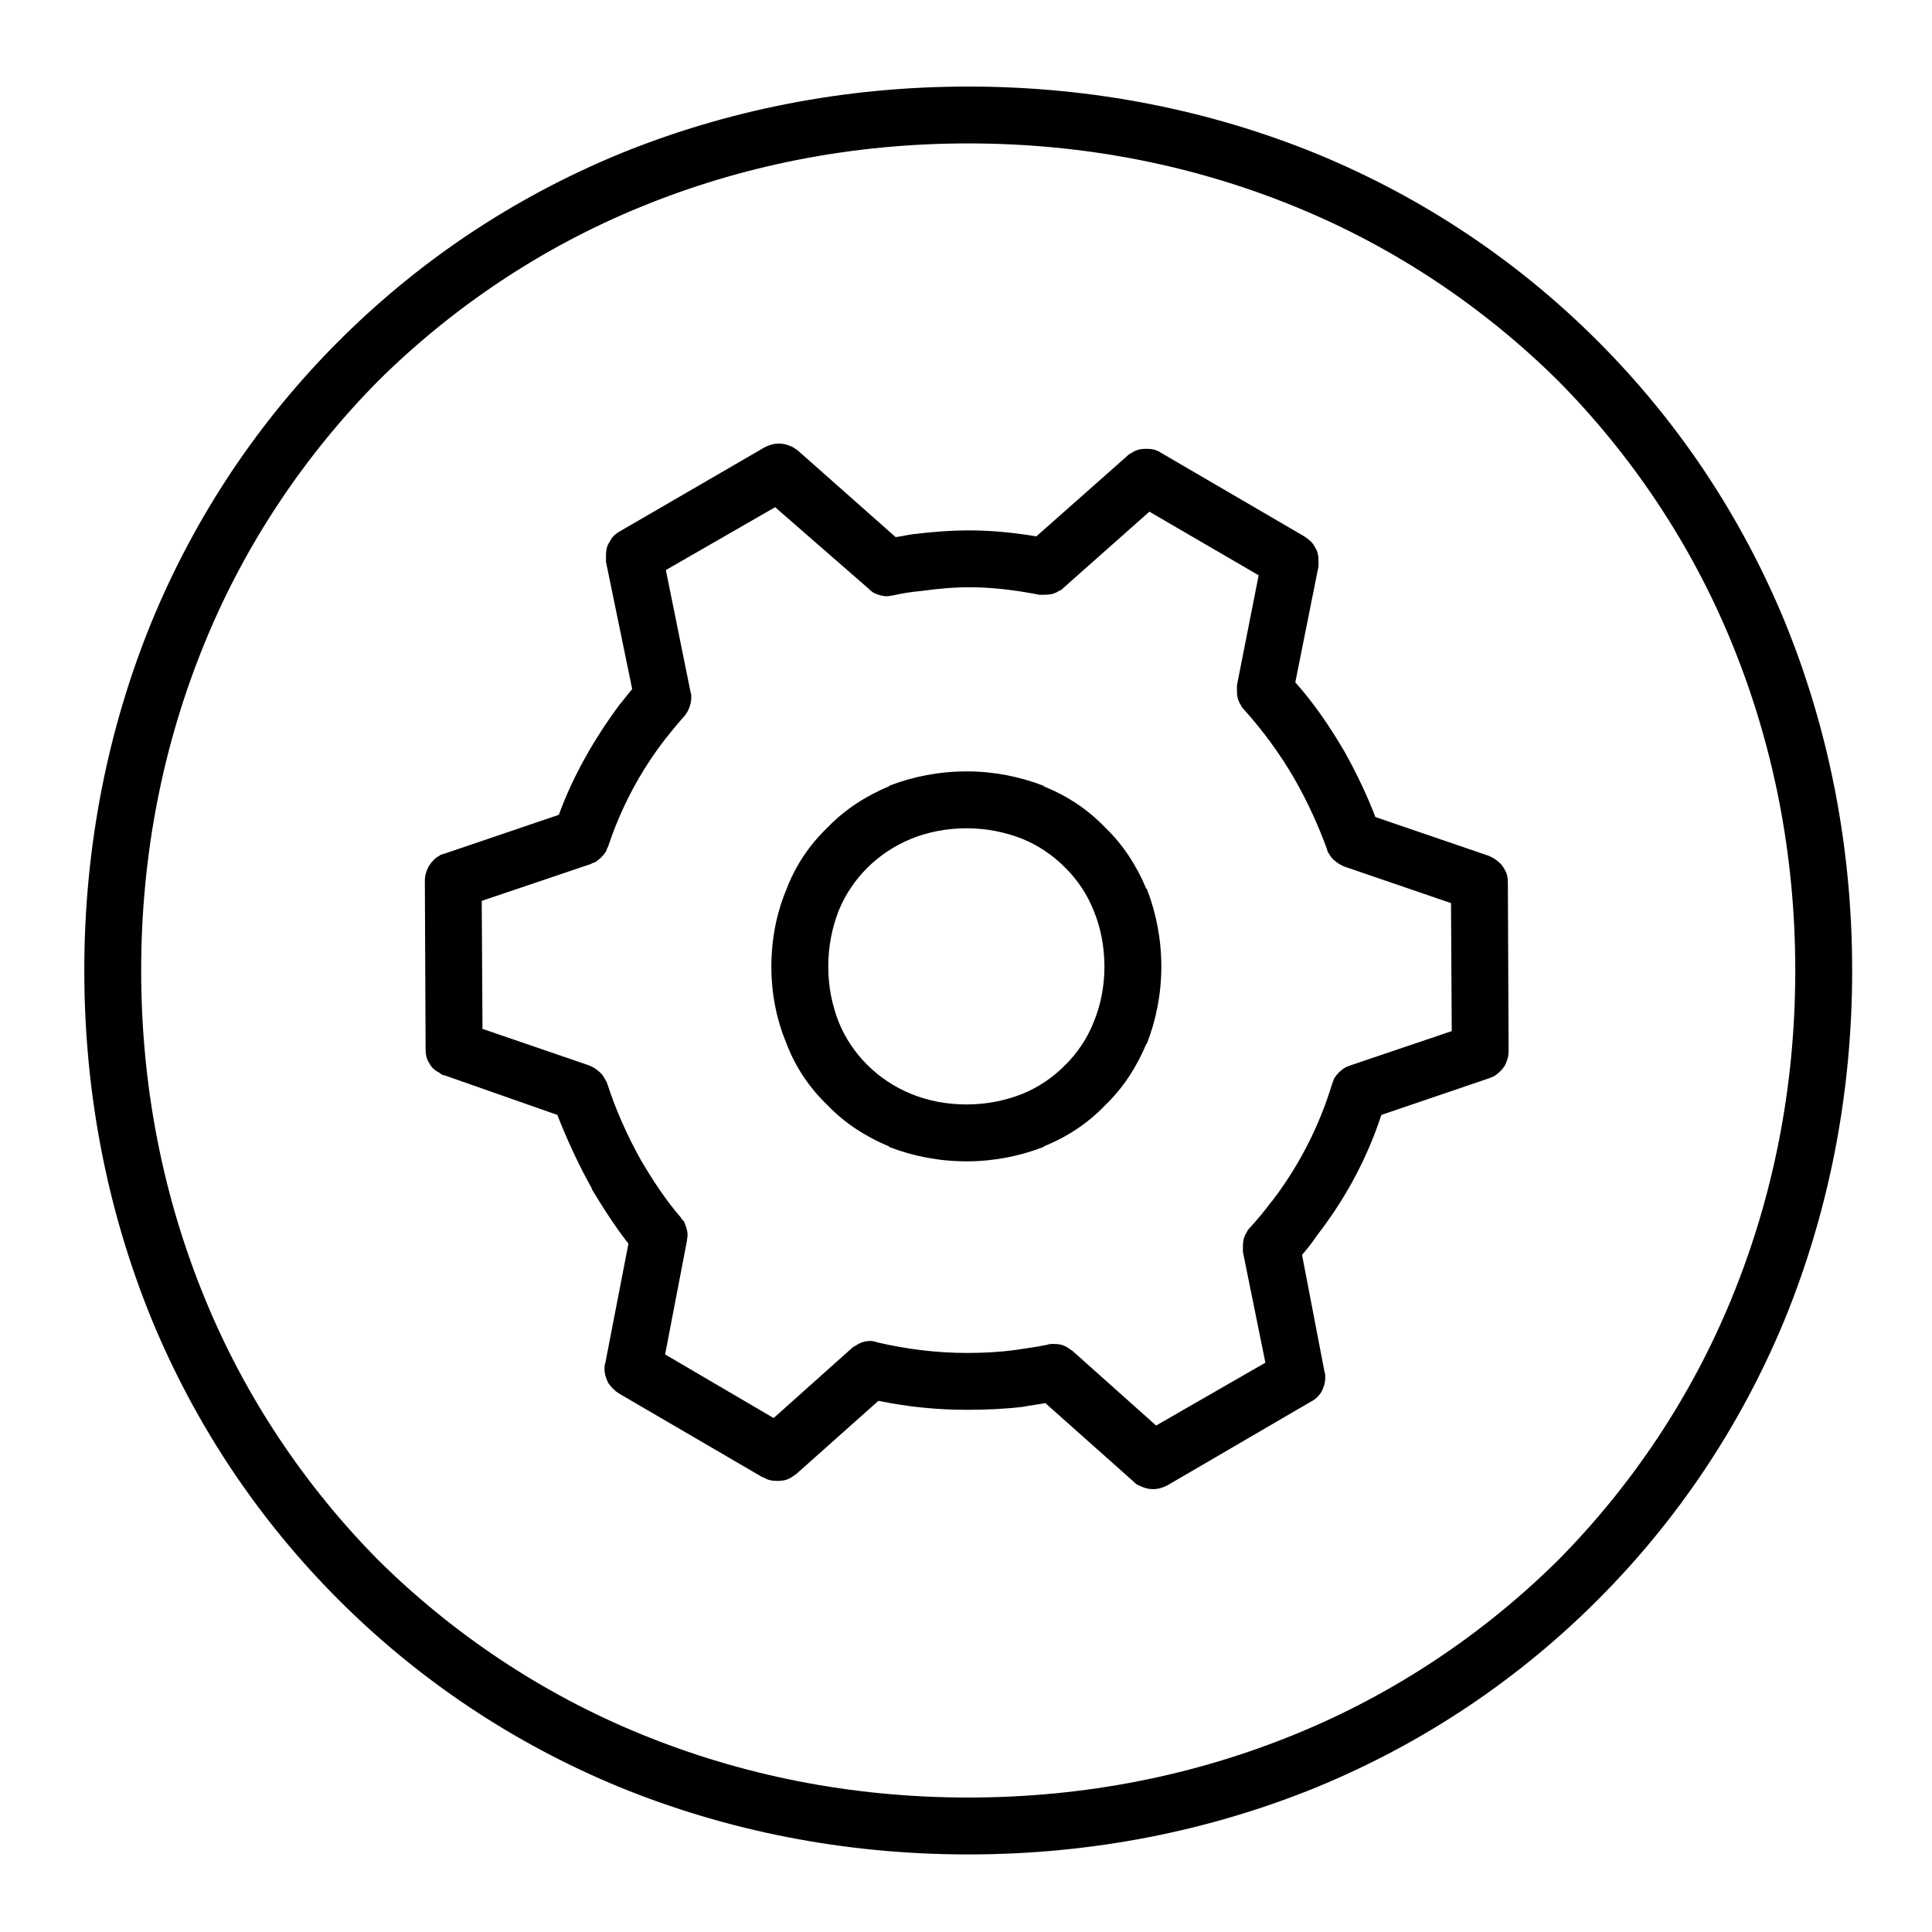 <?xml version="1.0" encoding="UTF-8"?>
<!-- Uploaded to: SVG Repo, www.svgrepo.com, Generator: SVG Repo Mixer Tools -->
<svg fill="#000000" width="800px" height="800px" version="1.1" viewBox="144 144 512 512" xmlns="http://www.w3.org/2000/svg">
 <g fill-rule="evenodd">
  <path d="m493.02 184.79c28.367 11.703 53.359 28.562 74.383 49.586 21.023 21.027 37.883 46.02 49.586 74.383 11.504 28.164 17.852 59.305 17.852 92.43s-6.348 64.266-17.852 92.434c-11.703 28.363-28.562 53.355-49.586 74.379-21.023 21.027-46.016 37.887-74.383 49.59-28.164 11.504-59.305 17.852-92.43 17.852s-64.266-6.348-92.43-17.852c-28.367-11.703-53.359-28.562-74.383-49.59-21.023-21.023-37.887-46.016-49.586-74.379-11.508-28.168-17.852-59.309-17.852-92.434s6.344-64.266 17.852-92.43c11.699-28.363 28.562-53.355 49.586-74.383 21.023-21.023 46.016-37.883 74.383-49.586 28.164-11.504 59.305-17.852 92.43-17.852s64.266 6.348 92.43 17.852zm-5.551 418.71c26.18-10.711 49.785-26.578 69.422-46.016 19.438-19.637 35.305-43.238 46.016-69.422 10.91-26.578 16.859-55.738 16.859-86.879s-5.949-60.297-16.859-86.875c-10.711-26.184-26.578-49.789-46.016-69.426-19.637-19.438-43.242-35.305-69.422-46.016-26.582-10.91-55.738-16.859-86.879-16.859s-60.297 5.949-86.879 16.859c-26.18 10.711-49.785 26.578-69.422 46.016-19.438 19.637-35.305 43.242-46.016 69.426-10.91 26.578-16.859 55.734-16.859 86.875s5.949 60.301 16.859 86.879c10.711 26.184 26.578 49.785 46.016 69.422 19.637 19.438 43.242 35.305 69.422 46.016 26.582 10.91 55.738 16.863 86.879 16.863s60.297-5.953 86.879-16.863z"/>
  <path d="m386.11 285.55c4.961-0.594 9.719-0.992 14.68-0.992 5.949 0 11.898 0.594 17.852 1.586l24.199-21.422c0.395-0.395 0.793-0.594 1.188-0.793 1.191-0.793 2.383-0.992 3.769-0.992s2.578 0.199 3.769 0.992l38.082 22.215c1.191 0.793 2.184 1.586 2.777 2.777 0.793 1.191 0.992 2.379 0.992 3.769v1.387l-6.148 30.746c4.957 5.555 9.125 11.703 13.09 18.445 3.176 5.754 5.949 11.504 8.133 17.258l30.148 10.312c0.398 0.199 0.793 0.398 1.191 0.598 1.191 0.793 2.18 1.586 2.777 2.777 0.793 1.188 0.992 2.379 0.992 3.766l0.195 44.629c0 1.391-0.395 2.578-0.988 3.769-0.797 1.191-1.59 1.984-2.777 2.777-0.398 0.199-0.793 0.395-1.391 0.594l-28.562 9.719c-3.769 11.504-9.52 22.215-17.059 31.938-1.188 1.785-2.578 3.57-3.965 5.156l5.949 30.941c0.199 0.594 0.199 0.992 0.199 1.586 0 1.391-0.398 2.578-0.992 3.769-0.793 1.191-1.586 1.984-2.777 2.578l-38.082 22.215c-1.191 0.598-2.383 0.992-3.769 0.992-1.387 0-2.578-0.395-3.769-0.992-0.594-0.195-0.992-0.594-1.387-0.992l-23.406-20.824c-1.984 0.395-3.969 0.594-5.949 0.992-4.961 0.594-9.918 0.793-14.879 0.793-7.934 0-15.668-0.793-23.402-2.383l-21.82 19.441c-0.395 0.195-0.793 0.594-1.191 0.793-1.188 0.793-2.379 0.992-3.766 0.992-1.391 0-2.578-0.199-3.769-0.992h-0.199l-38.082-22.215c-1.191-0.793-1.984-1.59-2.777-2.777-0.594-1.191-0.992-2.383-0.992-3.769 0-0.398 0-0.992 0.199-1.387l6.148-31.738c-3.57-4.562-6.746-9.52-9.719-14.48v-0.195c-3.57-6.348-6.547-12.895-9.125-19.441l-29.949-10.512c-0.398 0-0.797-0.199-1.191-0.594-1.191-0.598-2.184-1.391-2.777-2.578-0.793-1.191-0.992-2.383-0.992-3.769l-0.199-44.629c0-1.387 0.398-2.578 0.992-3.769 0.793-1.188 1.586-2.18 2.777-2.777 0.398-0.395 0.793-0.395 1.391-0.594l30.348-10.312c3.766-10.316 9.32-20.035 16.066-29.16 1.188-1.387 2.18-2.777 3.371-4.164l-6.941-33.719v-1.59c0-1.387 0.195-2.578 0.988-3.766 0.598-1.191 1.391-1.984 2.777-2.777l38.281-22.215c1.191-0.598 2.383-0.992 3.769-0.992 1.391 0 2.578 0.395 3.769 0.992 0.398 0.195 0.793 0.594 1.191 0.793l25.984 23.008c1.586-0.199 3.172-0.594 4.758-0.793zm-6.941 16.461c-1.387 0-2.578-0.395-3.769-0.988-0.594-0.398-0.793-0.598-1.188-0.992l-24.797-21.621-28.957 16.66 6.543 32.332c0.199 0.398 0.199 0.992 0.199 1.387 0 1.391-0.395 2.582-0.992 3.769-0.395 0.598-0.594 0.992-0.992 1.391-1.785 1.98-3.371 3.965-4.957 5.949-6.742 8.727-11.703 18.25-15.074 28.363-0.199 0.398-0.398 0.793-0.594 1.391-0.797 1.188-1.59 1.98-2.777 2.777-0.598 0.195-0.992 0.395-1.391 0.594l-28.762 9.719 0.199 33.918 28.363 9.719c0.398 0.199 0.797 0.398 1.191 0.594 1.191 0.793 2.184 1.59 2.777 2.777 0.398 0.598 0.594 0.992 0.793 1.586 2.184 6.746 5.156 13.488 8.926 20.234 3.176 5.356 6.547 10.512 10.512 15.074 0.199 0.395 0.398 0.594 0.793 0.992 0.598 1.387 0.992 2.379 0.992 3.769 0 0.594-0.195 0.988-0.195 1.586l-5.754 29.949 28.762 16.859 20.629-18.445c0.395-0.398 0.793-0.594 1.188-0.793 1.191-0.793 2.383-1.191 3.769-1.191 0.793 0 1.391 0.199 1.984 0.398 7.734 1.785 15.668 2.777 23.602 2.777 4.367 0 8.531-0.199 12.895-0.793 2.777-0.398 5.555-0.797 8.527-1.391 0.398-0.199 0.992-0.199 1.59-0.199 1.387 0 2.578 0.199 3.766 0.992 0.398 0.199 0.793 0.598 1.191 0.793l22.215 19.836 28.961-16.66-5.953-29.355v-1.391c0-1.387 0.199-2.578 0.992-3.769 0.199-0.594 0.598-0.988 0.992-1.387 1.984-2.184 3.769-4.363 5.555-6.742l0.199-0.199c7.141-9.324 12.496-19.836 15.867-30.945 0.199-0.594 0.395-0.988 0.594-1.586 0.793-1.188 1.586-1.984 2.777-2.777 0.398-0.195 0.793-0.395 1.391-0.594l26.973-9.125-0.195-33.918-28.367-9.719c-0.395-0.199-0.793-0.395-1.188-0.594-1.191-0.793-2.184-1.586-2.777-2.777-0.398-0.398-0.398-0.793-0.598-1.387-2.18-5.953-4.957-12.102-8.328-18.051-3.969-6.941-8.531-13.094-13.488-18.645-0.398-0.398-0.793-0.793-0.992-1.391-0.793-1.188-0.992-2.379-0.992-3.769v-1.387l5.754-29.156-28.961-16.859-22.809 20.23c-0.398 0.395-0.598 0.594-1.191 0.793-1.191 0.793-2.379 0.992-3.769 0.992h-1.387c-6.148-1.191-12.297-1.984-18.645-1.984-4.168 0-8.332 0.398-12.695 0.992-2.379 0.199-4.957 0.594-7.539 1.191-0.395 0-0.988 0.195-1.387 0.195zm113.85 169.59v-0.195zm-45.223-50.977c-2.578 6.152-6.148 11.703-10.91 16.266-4.562 4.762-9.918 8.332-16.266 10.91 0 0.199-0.195 0.199-0.195 0.199-6.148 2.379-13.094 3.769-20.234 3.769-7.336 0-14.281-1.391-20.43-3.769l-0.195-0.199c-6.152-2.578-11.703-6.148-16.266-10.91-4.762-4.562-8.531-10.113-10.91-16.461-2.578-6.148-3.969-13.094-3.969-20.234 0-7.336 1.391-14.281 3.969-20.43 2.379-6.348 6.148-11.898 10.91-16.461 4.562-4.762 10.113-8.332 16.266-10.91l0.195-0.199c6.148-2.379 13.094-3.769 20.43-3.769 7.141 0 14.086 1.391 20.234 3.769 0 0 0.195 0 0.195 0.199 6.348 2.578 11.703 6.148 16.266 10.91 4.762 4.562 8.332 10.113 10.91 16.266 0.199 0 0.199 0.195 0.199 0.195 2.379 6.148 3.769 13.094 3.769 20.43 0 7.141-1.391 14.086-3.769 20.234 0 0 0 0.195-0.199 0.195zm-21.422 5.555c3.172-3.172 5.754-6.941 7.539-11.504 1.785-4.363 2.773-9.32 2.773-14.48 0-5.356-0.988-10.312-2.773-14.676-1.785-4.562-4.367-8.332-7.539-11.504 0 0-0.199 0-0.199-0.199-3.172-3.172-6.941-5.754-11.305-7.539-4.562-1.785-9.52-2.773-14.68-2.773-5.356 0-10.312 0.988-14.676 2.773s-8.332 4.367-11.703 7.738c-3.172 3.172-5.754 6.941-7.539 11.305-1.785 4.562-2.773 9.52-2.773 14.875 0 5.16 0.988 10.117 2.773 14.68 1.785 4.363 4.367 8.133 7.539 11.305 3.371 3.371 7.34 5.953 11.703 7.738 4.363 1.785 9.32 2.773 14.676 2.773 5.16 0 10.117-0.988 14.68-2.773 4.363-1.785 8.133-4.367 11.305-7.539 0-0.199 0.199-0.199 0.199-0.199z"/>
 </g>
</svg>